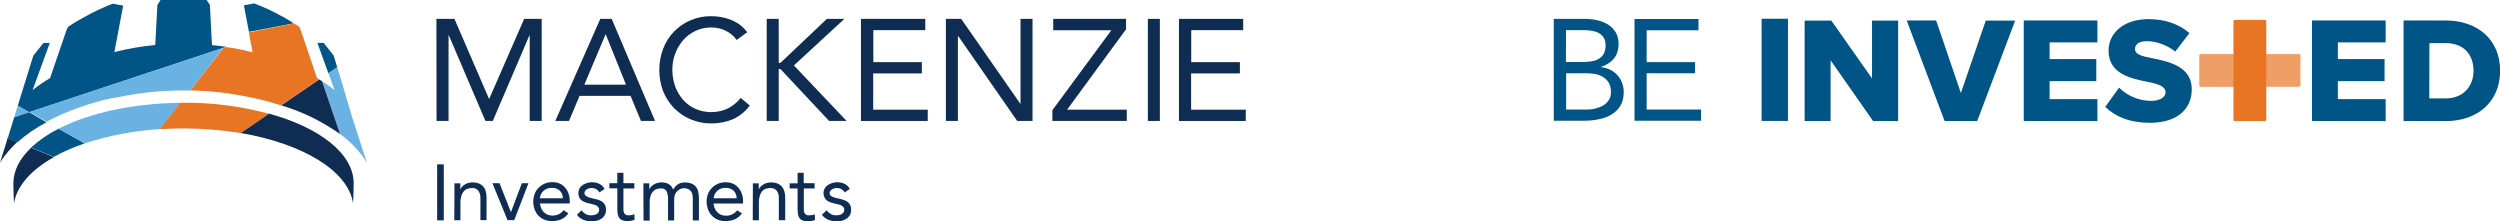 <?xml version="1.0" encoding="utf-8"?>
<!-- Generator: Adobe Illustrator 28.0.0, SVG Export Plug-In . SVG Version: 6.00 Build 0)  -->
<svg version="1.1" id="Layer_2_00000062910615951098289960000012147129755873043109_"
	 xmlns="http://www.w3.org/2000/svg" xmlns:xlink="http://www.w3.org/1999/xlink" x="0px" y="0px" viewBox="0 0 2039.9 180.5"
	 style="enable-background:new 0 0 2039.9 180.5;" xml:space="preserve">
<style type="text/css">
	.st0{fill:#005486;}
	.st1{fill:#EF9E66;}
	.st2{fill:#E87524;}
	.st3{fill:#6AB2E2;}
	.st4{fill:#005586;}
	.st5{fill:#0F2D52;}
</style>
<g>
	<g id="Layer_1-2">
		<g>
			<path class="st0" d="M1982.3,35.2h13.4c15,0,22.6,9.8,22.6,22.5s-8.4,22.6-22.8,22.6h-13.3L1982.3,35.2L1982.3,35.2z
				 M1995.7,98.8c25.7,0,44.3-15.6,44.3-41.1s-18.6-41-44.4-41h-34.4v82C1961.1,98.8,1995.7,98.8,1995.7,98.8z M1946.6,98.8V80.9
				h-39V66.2h38.1v-18h-38.1V34.6h39V16.7h-60.1v82C1886.4,98.8,1946.6,98.8,1946.6,98.8z M1717.8,87.2c8.2,7.9,19.8,13,36.4,13
				c22,0,34.2-10.9,34.2-27.4c0-18.6-18.7-22.5-32.2-25.3c-9.1-1.7-14.1-3.2-14.1-7.5c0-3.6,2.7-6.4,9.7-6.4s16.2,2.8,23.1,8.5
				l11.6-15.1c-8.7-7.5-20.2-11.4-33.3-11.4c-21,0-32.7,11.9-32.7,25.7c0,19.4,18.9,22.9,32.5,25.6c8.7,1.8,14,3.7,14,8.4
				c0,3.9-4.4,7-11.7,7c-11.2,0-20.3-4.9-26.2-10.8L1717.8,87.2L1717.8,87.2z M1711.4,98.8V80.9h-39V66.2h38.1v-18h-38.1V34.6h39
				V16.7h-60.1v82C1651.3,98.8,1711.4,98.8,1711.4,98.8z M1613.3,98.8l31-82h-24L1600,75.9l-20.2-59.2h-24l30.9,82L1613.3,98.8
				L1613.3,98.8z M1548.8,98.8v-82h-21.3v47.2l-33.2-47.2h-21.8v82h21.2V49.2l34.7,49.6L1548.8,98.8L1548.8,98.8z M1458.9,15.3
				h-21.5v83.4h21.5V15.3z M1333.7,98.5h54.3v-9.1h-44.4V59.8h39.5v-9.1h-39.5v-26h42.3v-9.2h-52.2
				C1333.7,15.5,1333.7,98.5,1333.7,98.5z M1277.8,59.8h16.9c2.5,0,4.9,0.2,7.3,0.7c2.4,0.5,4.5,1.3,6.3,2.5
				c1.8,1.2,3.3,2.7,4.5,4.7c1.1,2,1.7,4.4,1.7,7.3c0,2.7-0.6,4.9-1.8,6.7c-1.2,1.8-2.7,3.3-4.6,4.4c-1.9,1.1-4.1,1.9-6.4,2.5
				s-4.8,0.8-7.2,0.8h-16.6V59.8L1277.8,59.8z M1277.8,24.6h14.6c2.2,0,4.4,0.2,6.5,0.5c2.2,0.4,4.1,1,5.7,1.9c1.7,0.9,3,2.2,4,3.8
				s1.5,3.7,1.5,6.3c0,2.6-0.6,5.2-1.6,7c-1.1,1.8-2.5,3.1-4.3,4.1c-1.8,1-3.8,1.6-6,1.9s-4.5,0.5-6.9,0.5h-13.6L1277.8,24.6
				L1277.8,24.6z M1267.9,98.5h24.7c3.8,0,7.7-0.3,11.5-1.1c3.9-0.7,7.3-1.9,10.4-3.7c3.1-1.8,5.6-4.1,7.5-7.1
				c1.9-3,2.9-6.8,2.9-11.4c0-2.7-0.5-5.3-1.4-7.7c-0.9-2.4-2.2-4.5-3.9-6.3c-1.7-1.8-3.7-3.3-6-4.4c-2.3-1.1-4.8-1.8-7.4-2v-0.2
				c4.4-1.3,8-3.6,10.6-6.7c2.6-3.2,3.9-7.2,3.9-12c0-3.8-0.8-7-2.4-9.6s-3.7-4.7-6.3-6.3c-2.6-1.6-5.5-2.8-8.8-3.5
				c-3.3-0.7-6.7-1.1-10.1-1.1h-25.3V98.5z"/>
			<g>
				<path class="st1" d="M1877.1,69.6V45.3c0-0.6-0.5-1.2-1.2-1.2h-80.2c-0.6,0-1.2,0.5-1.2,1.2v24.4c0,0.6,0.5,1.2,1.2,1.2
					l80.2-0.1C1876.5,70.7,1877.1,70.2,1877.1,69.6"/>
				<path class="st2" d="M1823.6,16.2h24.4c0.7,0,1.2,0.5,1.2,1.2v80.2c0,0.7-0.5,1.2-1.2,1.2h-24.4c-0.7,0-1.2-0.5-1.2-1.2V17.4
					C1822.4,16.8,1823,16.2,1823.6,16.2z"/>
			</g>
		</g>
	</g>
	<g>
		<polygon class="st3" points="23.8,91.6 11.6,95.6 14.5,86.3 		"/>
		<path class="st3" d="M262.9,66.3l14.6,43.1c6.7,4.8,12.7,10.6,17.7,17.1c1.2,1.6,2.3,3.3,3.3,5.1l0.8,1l-12-37.1l-12.1-40.7
			l-7.2,4.9l5,13.8C269.7,70.9,266.3,68.5,262.9,66.3z"/>
		<path class="st4" d="M184.7,38.2l-2.4,0.8L23.9,91.5l-9.4-5.3L22,62.1l5.2-16.7l8.2-10.3h5.2l-9,24.7l-5,13.7
			c4.5-3.6,9.3-6.9,14.3-9.8c0.7-2.2,1.5-4.3,2.2-6.5c3.8-11,7.5-22,11.3-33c0.3-0.9,0.8-1.7,1.3-2.4c3.8-2.6,7.8-5,11.9-7.2
			C75.5,10.1,83.6,6.2,92,3c2.9,0.6,5.7,1.1,8.5,1.5c-2.4,12.6-4.7,25.3-7.2,38c11-2.8,22.1-4.7,33.4-5.8l1.7-32.6L131,0
			c6.1,0,12.4,0,18.8,0c6.4,0,12.7,0,18.8,0l2.7,4.1l1.1,22.2l0.6,10.5c3.3,0.3,6.8,0.8,10.2,1.2C183.6,38,184.2,38.1,184.7,38.2z"
			/>
		<path class="st5" d="M277.5,109.4c-13.2-9.3-27.6-16.7-42.9-21.8c-1.7-0.6-3.5-1.1-5.2-1.6l31-21.2l2.4,1.5L277.5,109.4z"/>
		<path class="st4" d="M239.7,19l-36.1,6.9h-0.5c-0.5-2.3-0.9-4.6-1.3-6.9c-0.9-4.9-1.9-9.8-2.8-14.7c2.9-0.5,5.7-1,8.5-1.5
			c4.3,1.6,8.5,3.5,12.7,5.4c2.9,1.3,5.7,2.9,8.5,4.4c1.1,0.6,2.2,1.1,3.3,1.7C234.5,15.8,237.1,17.4,239.7,19z"/>
		<path class="st5" d="M5.1,116.5L0,132.8c1.3-2.1,2.6-4.1,4.1-6c3-3.9,6.4-7.6,10-10.9l-7.9-3.3L5.1,116.5z"/>
		<path class="st4" d="M23.9,91.6l-12.3,4.1l-5.3,17.1l7.9,3.3c7.2-6.4,15.2-11.9,23.7-16.3L23.9,91.6z"/>
		<polygon class="st4" points="272.3,45.4 264.1,35 259,35 267.9,59.7 275.1,54.8 		"/>
		<path class="st3" d="M182.3,39l-27.1,34.8c-1.8,0-3.6,0-5.4,0c-7.4,0-14.8,0.4-22,0.9c-10.9,0.9-21.7,2.5-32.3,4.8l-5.4,0.8
			c-8.5,1.9-16.8,4.3-25,7.2c-9.3,3.2-18.4,7.2-27.1,11.8l-14-7.9L182.3,39z"/>
		<path class="st2" d="M260.4,64.8L229.3,86c-6.5-2.1-13-4-19.9-5.5l-5.5-1.1c-10.6-2.3-21.3-3.9-32.1-4.8
			c-4.1-0.3-8.3-0.5-12.4-0.7c-1.4,0-2.8,0-4.2,0l27.1-34.7l2.4-0.8c2.3,0.3,4.4,0.7,6.5,1c5,0.9,9.9,2,14.9,3.3
			c-0.7-3.6-1.4-7.1-2-10.7c-0.3-1.8-0.7-3.5-1-5.3c0,0,0-0.2,0-0.4h0.5l36.3-7.2l0.9,0.6c1.1,0.7,2.2,1.3,3.3,2.1
			c0.4,0.5,0.7,1.1,0.9,1.7c0.2,0.4,0.3,0.8,0.4,1.1c4.4,13,8.9,26.1,13.2,38.9C259.2,64,259.9,64.4,260.4,64.8z"/>
		<path class="st5" d="M288.1,166c0.2-1.5,0.5-14.6,0.5-16.3c0-24.3-27.8-45.7-69.2-57l-23.1,15.8
			C247.1,117.2,284.2,139.4,288.1,166z"/>
		<path class="st5" d="M10.9,149.8c0,1.6,0.3,14.6,0.5,16.3c2.2-14.4,14.1-27.6,32.6-37.9l-18.6-7.6
			C16.1,129.2,10.9,139.3,10.9,149.8z"/>
		<path class="st4" d="M47.8,105c-8.2,4.1-15.7,9.3-22.5,15.4l18.6,7.6c8-4.4,16.5-8.1,25.2-11L47.8,105z"/>
		<path class="st3" d="M147.3,83.9l-15.8,20.3l-1.1,1.2c-20.8,1.2-41.4,5.1-61.2,11.6l-21.3-12C72.7,92.3,108,84.3,147.3,83.9z"/>
		<path class="st2" d="M219.4,92.8l-23.1,15.8c-15.4-2.5-31-3.8-46.6-3.8c-5.9,0-11.7,0.2-17.4,0.5h-2l1.1-1.2l15.8-20.3h2.9
			C173.6,83.7,196.8,86.7,219.4,92.8z"/>
		<path class="st5" d="M356.1,15.4h14.7L399,80.6h0.2l28.5-65.2h14.3v83.3h-9.8V28.8h-0.2l-29.9,69.9h-6l-29.9-69.9h-0.2v69.9h-9.8
			L356.1,15.4z"/>
		<path class="st5" d="M489.8,15.4h9.3l35.4,83.3H523l-8.5-20.5h-41.6l-8.6,20.5h-11.2L489.8,15.4z M494.3,28.1h-0.2l-17.3,41h34
			L494.3,28.1z"/>
		<path class="st5" d="M601.1,32.6c-2.4-3.3-5.6-6-9.3-7.7c-3.6-1.7-7.6-2.5-11.5-2.5c-4.4,0-8.8,0.9-12.8,2.8
			c-3.8,1.8-7.3,4.4-10.1,7.6c-2.8,3.3-5,7-6.5,11.1c-1.6,4.2-2.3,8.6-2.3,13c0,4.6,0.8,9.2,2.3,13.6c1.5,4,3.7,7.7,6.5,11
			c2.8,3.1,6.2,5.6,10,7.3c8.5,3.7,18.1,3.6,26.5-0.3c4.1-2.1,7.7-5,10.5-8.6l7.4,6.2c-3.5,4.8-8.2,8.6-13.6,11.1
			c-5.7,2.4-11.8,3.6-17.9,3.5c-5.7,0.1-11.4-1.1-16.7-3.3c-5.1-2.1-9.6-5.2-13.5-9.1c-3.9-4-6.9-8.7-9-13.8
			c-4.2-11.2-4.2-23.5,0-34.7c3.9-10.4,11.9-18.8,22.2-23.2c5.4-2.3,11.2-3.5,17.1-3.4c5.6,0,11.1,1,16.3,3.1c5.2,2.1,9.7,5.5,13,10
			L601.1,32.6z"/>
		<path class="st5" d="M625.6,15.4h9.8v35.9h1.4l37.9-35.9H689l-41.2,38l43,45.3h-14.3l-39.7-42.4h-1.4v42.4h-9.8V15.4z"/>
		<path class="st5" d="M702.6,15.4h52.4v9.2h-42.4v26.1h39.6v9.2h-39.7v29.6H757v9.2h-54.5V15.4z"/>
		<path class="st5" d="M771.8,15.4h12.5l48.2,69.2h0.2V15.4h9.8v83.3H830l-48.1-69.2h-0.3v69.2h-9.8L771.8,15.4z"/>
		<path class="st5" d="M858.7,89.9l48.1-65.2h-47.4v-9.3h59.4v8.5l-48.1,65.6h48.7v9.2h-60.7V89.9z"/>
		<path class="st5" d="M936.6,15.4h9.8v83.3h-9.8V15.4z"/>
		<path class="st5" d="M962,15.4h52.4v9.2H972v26.1h39.7v9.2h-39.8v29.6h44.6v9.2H962V15.4z"/>
		<path class="st5" d="M356.7,134.1h5.4v45.7h-5.4V134.1z"/>
		<path class="st5" d="M370.8,156.7c0-1.4,0-2.7,0-3.8s0-2.3,0-3.3h4.8c0,0.8,0,1.6,0,2.4s0,1.7,0,2.5l0,0c0.4-0.8,0.9-1.5,1.4-2.1
			c0.6-0.7,1.4-1.3,2.2-1.8c0.9-0.6,1.9-1,2.9-1.3c1.1-0.3,2.3-0.5,3.5-0.5c1.7,0,3.5,0.3,5.1,0.9c1.3,0.5,2.5,1.3,3.5,2.4
			c1,1.1,1.7,2.4,2.1,3.9c0.5,1.6,0.7,3.3,0.7,5v18.6h-5v-18c0.1-2.1-0.5-4.2-1.7-6c-1.3-1.5-3.2-2.3-5.2-2.2
			c-1.4,0-2.9,0.3-4.2,0.8c-1.1,0.5-2.1,1.4-2.9,2.4c-0.8,1.1-1.4,2.3-1.7,3.7c-0.4,1.5-0.6,3.1-0.6,4.7v14.7h-5L370.8,156.7z"/>
		<path class="st5" d="M419.6,179.6h-5.5l-12.3-30.1h5.8l9.3,23.6l0,0l8.9-23.6h5.4L419.6,179.6z"/>
		<path class="st5" d="M463.8,174.1c-1.5,2.1-3.5,3.8-5.9,4.9c-2.4,1-4.9,1.4-7.5,1.4c-2.2,0-4.4-0.4-6.4-1.2
			c-3.7-1.6-6.5-4.6-7.8-8.4c-0.7-2-1.1-4.1-1.1-6.2c0-2.2,0.4-4.4,1.2-6.5c0.7-1.9,1.8-3.6,3.3-5c1.4-1.4,3.1-2.5,4.9-3.3
			c2-0.8,4.1-1.2,6.2-1.2c2,0,4,0.3,5.8,1.1c1.7,0.7,3.3,1.8,4.5,3.3c1.3,1.4,2.3,3.1,2.9,4.9c0.7,2.1,1.1,4.3,1,6.5v1.6h-24.3
			c0.1,1.3,0.4,2.5,0.9,3.7c0.5,1.2,1.2,2.3,2.1,3.3c0.9,0.9,1.9,1.6,3,2.1c1.2,0.5,2.5,0.8,3.8,0.8c1.9,0.1,3.8-0.3,5.5-1.1
			c1.6-0.8,2.9-1.9,4-3.3L463.8,174.1z M459.3,161.8c0-2.3-0.9-4.6-2.5-6.2c-1.8-1.6-4.1-2.4-6.5-2.3c-5-0.3-9.4,3.5-9.8,8.5H459.3z
			"/>
		<path class="st5" d="M474.5,171.6c0.9,1.2,2,2.2,3.3,3c1.4,0.8,2.9,1.1,4.5,1.1c0.8,0,1.6-0.1,2.3-0.2c0.8-0.2,1.5-0.5,2.2-0.8
			c0.6-0.4,1.1-0.8,1.5-1.4c0.4-0.6,0.6-1.4,0.6-2.1c0-0.7-0.2-1.4-0.6-2c-0.4-0.5-0.9-1-1.4-1.3c-0.6-0.4-1.3-0.7-2.1-0.9l-2.4-0.6
			c-1.4-0.3-2.8-0.7-4-1c-1.1-0.4-2.2-0.9-3.3-1.5c-0.9-0.6-1.7-1.4-2.3-2.4c-1.2-2.4-1.2-5.2,0-7.7c0.6-1.1,1.5-2,2.6-2.8
			c1.1-0.7,2.3-1.3,3.6-1.7c1.3-0.4,2.7-0.6,4.1-0.6c2,0,4.1,0.4,5.9,1.3c1.9,0.9,3.4,2.3,4.3,4.2l-4.2,2.8c-0.6-1.1-1.5-2-2.5-2.6
			c-1.2-0.7-2.5-1-3.8-1c-0.7,0-1.4,0.1-2.1,0.3c-0.7,0.1-1.3,0.4-1.9,0.8c-0.6,0.3-1,0.8-1.4,1.3c-0.4,0.6-0.5,1.2-0.5,1.9
			c0,0.6,0.2,1.2,0.6,1.6c0.5,0.5,1.1,0.9,1.7,1.2c0.8,0.4,1.6,0.7,2.4,0.9c0.9,0.3,1.9,0.5,2.9,0.7c1.3,0.2,2.5,0.6,3.8,1
			c1.2,0.4,2.3,0.9,3.3,1.6c0.9,0.7,1.6,1.6,2.1,2.6c0.6,1.2,0.8,2.5,0.8,3.8c0,1.5-0.3,3-1,4.4c-0.7,1.2-1.6,2.2-2.7,2.9
			c-1.2,0.8-2.5,1.3-3.8,1.7c-1.4,0.3-2.9,0.5-4.4,0.5c-2.2,0-4.4-0.4-6.5-1.2c-2.2-0.9-4-2.3-5.3-4.2L474.5,171.6z"/>
		<path class="st5" d="M517.6,153.8h-8.9v15c0,1,0,1.9,0,2.7c0,0.8,0.2,1.5,0.5,2.2c0.3,0.6,0.8,1.1,1.3,1.5
			c0.8,0.4,1.7,0.6,2.6,0.5c0.8,0,1.5-0.1,2.3-0.2c0.8-0.2,1.5-0.4,2.2-0.8l0.2,4.6c-0.9,0.4-1.9,0.7-2.8,0.8c-1,0.2-2,0.3-3,0.3
			c-1.5,0.1-2.9-0.2-4.3-0.7c-1-0.4-1.9-1.1-2.5-2c-0.7-1-1.1-2.1-1.2-3.3c-0.2-1.4-0.3-2.8-0.3-4.2v-16.5h-6.5v-4.2h6.5V141h5v8.5
			h8.9L517.6,153.8z"/>
		<path class="st5" d="M525,156.7c0-1.4,0-2.7,0-3.8s0-2.3,0-3.3h4.8c0,0.8,0,1.6,0,2.4s0,1.7,0,2.5l0,0c0.4-0.8,0.9-1.5,1.4-2.1
			c0.6-0.7,1.4-1.3,2.2-1.8c0.9-0.6,1.9-1,2.9-1.3c1.1-0.3,2.3-0.5,3.5-0.5c1.4,0,2.8,0.2,4.1,0.6c1,0.4,1.9,0.9,2.7,1.5
			c0.7,0.5,1.3,1.1,1.7,1.9c0.4,0.7,0.7,1.2,1,1.8c1-1.6,2.3-3.1,3.8-4.2c1.7-1.1,3.7-1.6,5.7-1.5c1.8-0.1,3.7,0.2,5.4,0.9
			c1.4,0.5,2.6,1.4,3.6,2.5c0.9,1.2,1.6,2.5,1.9,4c0.4,1.7,0.6,3.5,0.6,5.3v18.3h-5v-18.1c0-1-0.1-2-0.3-3c-0.2-1-0.6-1.9-1.1-2.6
			c-0.6-0.8-1.4-1.4-2.3-1.9c-1.1-0.5-2.4-0.8-3.6-0.7c-1,0-2.1,0.2-3,0.7c-0.9,0.4-1.8,1-2.5,1.8c-0.8,0.8-1.4,1.7-1.8,2.8
			c-0.4,1.2-0.6,2.4-0.6,3.6v17.4h-5v-17c0.2-2.4-0.3-4.9-1.3-7.1c-1-1.4-2.7-2.2-4.4-2.1c-1.5,0-2.9,0.3-4.2,0.8
			c-1.1,0.5-2.1,1.4-2.9,2.4c-0.8,1.1-1.4,2.3-1.7,3.7c-0.4,1.5-0.5,3.1-0.5,4.7v14.7h-5L525,156.7z"/>
		<path class="st5" d="M605.4,174.1c-1.5,2.1-3.5,3.8-5.9,4.9c-2.4,1-4.9,1.4-7.5,1.4c-2.2,0.1-4.5-0.4-6.5-1.2
			c-3.7-1.6-6.5-4.6-7.8-8.4c-1.5-4.1-1.5-8.5,0-12.6c0.7-1.9,1.9-3.6,3.3-5c1.4-1.4,3.1-2.5,4.9-3.3c2-0.8,4.1-1.2,6.2-1.2
			c2,0,4,0.3,5.8,1.1c1.7,0.7,3.3,1.9,4.5,3.3c1.3,1.4,2.3,3.1,2.9,4.9c0.7,2.1,1.1,4.3,1,6.5v1.6h-24.1c0.1,1.3,0.4,2.5,0.9,3.7
			c0.5,1.2,1.2,2.3,2.1,3.3c0.9,0.9,1.9,1.6,3,2.1c1.2,0.5,2.5,0.8,3.8,0.8c1.9,0.1,3.8-0.3,5.5-1.1c1.6-0.8,2.9-1.9,4-3.3
			L605.4,174.1z M601.1,161.8c0-2.3-0.9-4.6-2.5-6.2c-1.8-1.6-4.1-2.4-6.5-2.3c-5-0.3-9.4,3.5-9.8,8.5H601.1z"/>
		<path class="st5" d="M614.3,156.7c0-1.4,0-2.7,0-3.8s0-2.3,0-3.3h4.8c0,0.8,0,1.6,0,2.4s0,1.7,0,2.5l0,0c0.8-1.6,2.1-3,3.7-3.9
			c0.9-0.6,1.9-1,2.9-1.3c1.1-0.3,2.3-0.5,3.5-0.5c1.7,0,3.5,0.3,5.1,0.9c1.4,0.5,2.6,1.4,3.6,2.5c1,1.1,1.7,2.5,2.1,3.9
			c0.5,1.6,0.7,3.3,0.7,5v18.6h-5.2v-18.1c0.1-2.1-0.5-4.2-1.7-6c-1.3-1.5-3.2-2.3-5.2-2.2c-1.4,0-2.9,0.3-4.2,0.8
			c-1.2,0.5-2.2,1.3-2.9,2.4c-0.8,1.1-1.4,2.3-1.7,3.7c-0.4,1.5-0.6,3.1-0.6,4.7v14.7h-5L614.3,156.7z"/>
		<path class="st5" d="M664.8,153.8h-8.9v15c0,1,0,1.9,0,2.7c0,0.8,0.2,1.5,0.5,2.2c0.3,0.6,0.8,1.1,1.3,1.5
			c0.8,0.4,1.7,0.6,2.6,0.5c0.8,0,1.5-0.1,2.3-0.2c0.7-0.1,1.5-0.3,2.2-0.6l0.2,4.6c-0.9,0.4-1.9,0.7-2.9,0.8c-1,0.2-2,0.3-3,0.3
			c-1.5,0.1-2.9-0.2-4.3-0.7c-1-0.4-1.9-1.1-2.5-2c-0.7-1-1.1-2.1-1.2-3.3c-0.2-1.4-0.3-2.8-0.3-4.2v-16.6h-6.5v-4.2h6.5V141h5v8.5
			h8.9V153.8z"/>
		<path class="st5" d="M674.5,171.6c0.9,1.2,2,2.2,3.3,3c1.4,0.8,2.9,1.1,4.5,1.1c0.8,0,1.6-0.1,2.3-0.2c0.8-0.2,1.5-0.5,2.2-0.8
			c0.6-0.4,1.1-0.9,1.5-1.4c0.4-0.6,0.6-1.4,0.6-2.1c0-0.7-0.2-1.4-0.6-2c-0.4-0.5-0.9-1-1.4-1.3c-0.6-0.4-1.3-0.7-2.1-0.9l-2.4-0.6
			c-1.4-0.3-2.8-0.7-4-1c-1.1-0.4-2.2-0.9-3.3-1.5c-3.1-2.3-4.1-6.6-2.2-10.1c0.6-1.1,1.5-2,2.6-2.8c1.1-0.7,2.3-1.3,3.6-1.7
			c1.3-0.4,2.7-0.6,4.1-0.6c2,0,4.1,0.4,5.9,1.3c1.9,0.9,3.4,2.3,4.3,4.2l-4.2,2.8c-0.6-1.1-1.5-2-2.5-2.6c-1.2-0.7-2.5-1-3.8-1
			c-0.7,0-1.4,0.1-2.1,0.3c-0.7,0.1-1.3,0.4-1.9,0.8c-0.6,0.3-1,0.8-1.4,1.3c-0.4,0.5-0.6,1.2-0.6,1.9c0,0.6,0.2,1.2,0.6,1.6
			c0.5,0.5,1,0.9,1.7,1.2c0.8,0.4,1.6,0.7,2.4,0.9c0.9,0.3,1.9,0.5,2.9,0.7c1.3,0.2,2.5,0.6,3.8,1c1.2,0.4,2.3,0.9,3.3,1.6
			c0.9,0.7,1.6,1.6,2.1,2.6c0.6,1.2,0.8,2.5,0.8,3.8c0,1.5-0.3,3-1,4.4c-0.7,1.2-1.6,2.2-2.7,2.9c-1.2,0.8-2.5,1.3-3.8,1.7
			c-1.4,0.3-2.9,0.5-4.4,0.5c-2.2,0-4.4-0.4-6.5-1.2c-2.2-0.8-4.1-2.3-5.5-4.2L674.5,171.6z"/>
	</g>
</g>
</svg>

